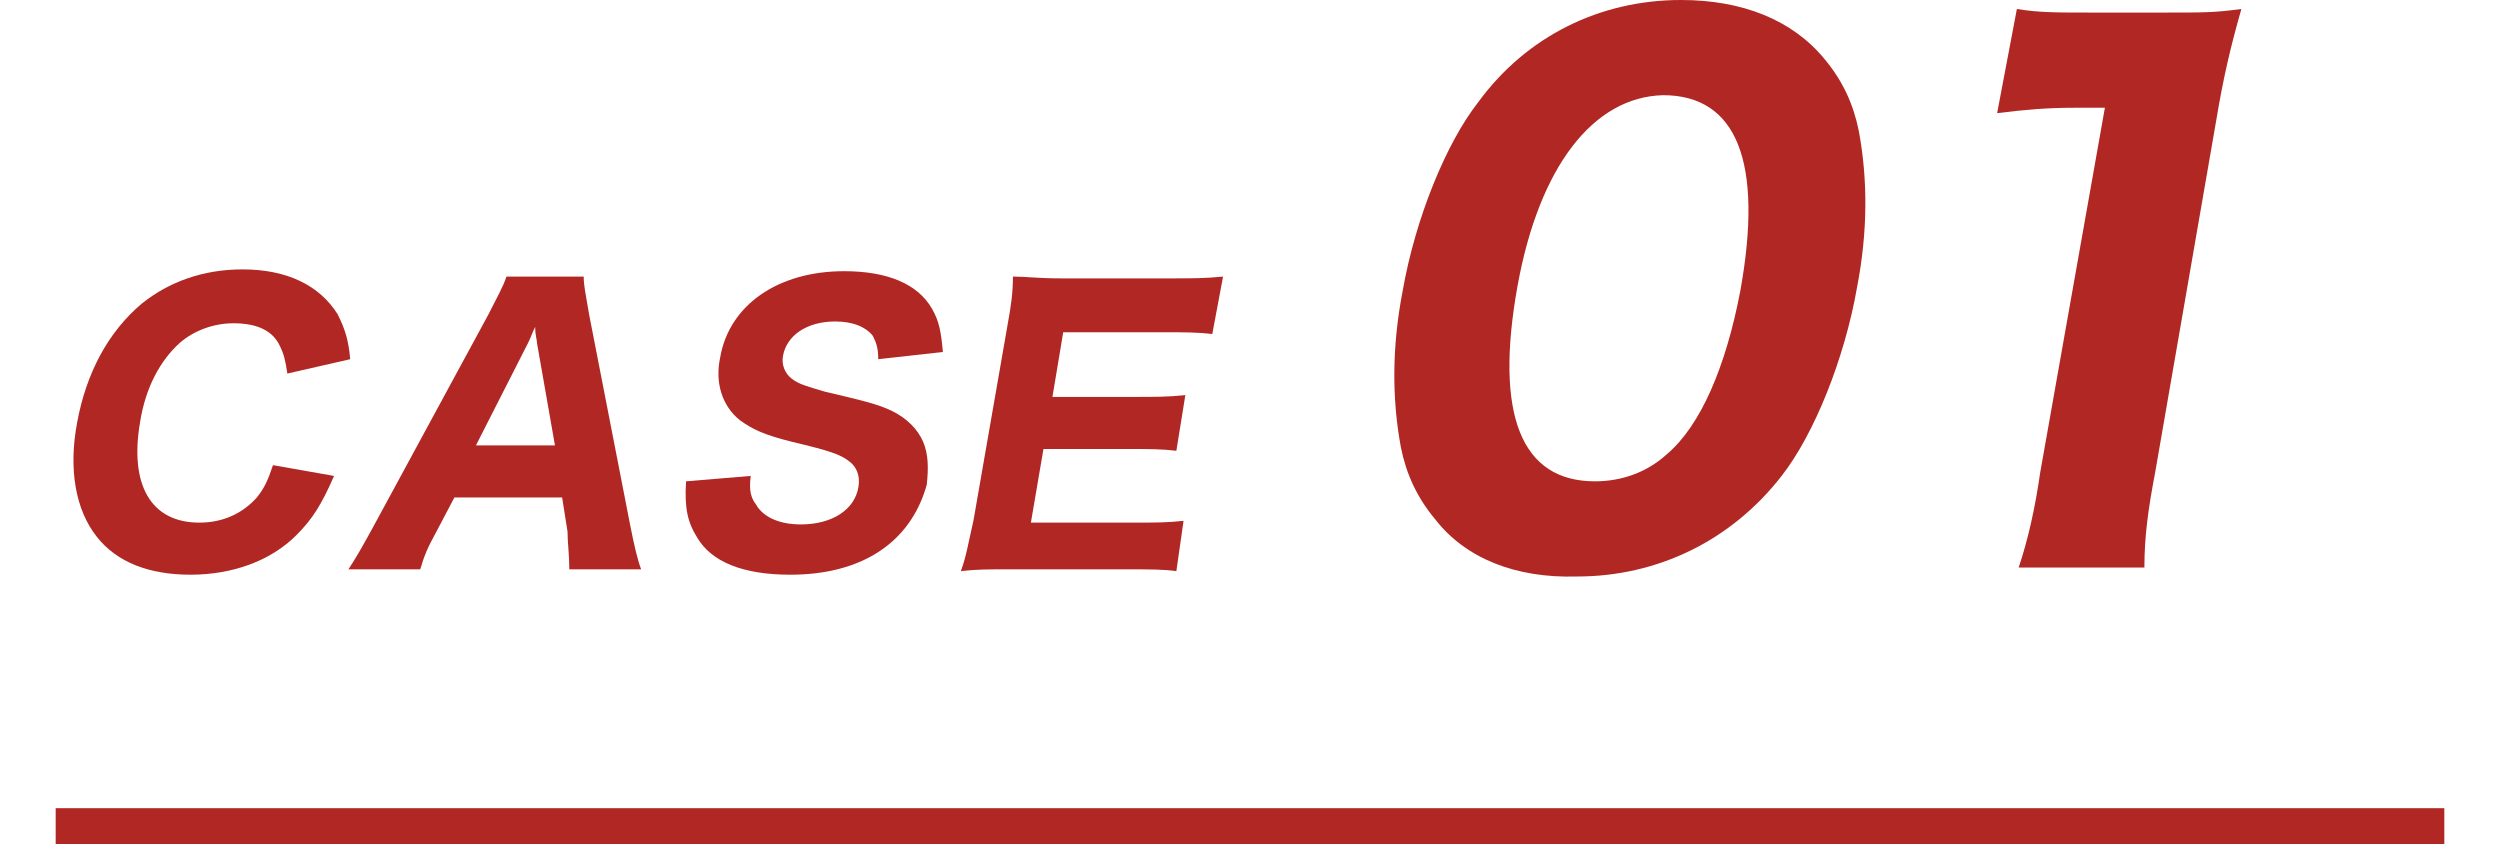 <svg enable-background="new 0 0 139.2 47" viewBox="0 0 139.2 47" xmlns="http://www.w3.org/2000/svg"><g fill="#b12723"><path d="m16 20.8c-.1-.7-.2-1.1-.4-1.5-.4-.9-1.3-1.3-2.6-1.3-1.1 0-2.2.4-3 1.1-1.1 1-1.9 2.5-2.2 4.4-.6 3.5.6 5.6 3.3 5.6 1.3 0 2.4-.5 3.2-1.4.4-.5.6-.9.9-1.8l3.4.6c-.7 1.6-1.2 2.4-2.1 3.3-1.4 1.4-3.5 2.2-5.9 2.2-2.3 0-4.1-.7-5.2-2.1-1.2-1.5-1.6-3.8-1.1-6.4.5-2.7 1.7-5 3.6-6.6 1.5-1.2 3.4-1.9 5.6-1.9 2.5 0 4.3.9 5.3 2.5.4.8.6 1.4.7 2.5z"/><path d="m31.7 31.7c0-.8-.1-1.5-.1-2.1l-.3-1.9h-6l-1 1.9c-.5.9-.7 1.4-.9 2.1h-4c.4-.6.8-1.3 1.4-2.4l6.4-11.8c.5-1 .8-1.5 1-2.1h4.3c0 .5.1.9.3 2.1l2.3 11.8c.2 1 .4 1.9.6 2.4zm-1.8-12.6c0-.2-.1-.4-.1-.9-.2.4-.2.5-.4.9l-2.9 5.7h4.4z"/><path d="m41.8 26.5c-.1.8 0 1.2.3 1.6.4.7 1.3 1.1 2.5 1.1 1.7 0 3-.8 3.2-2.1.1-.6-.1-1.1-.5-1.4-.5-.4-1.1-.6-3.2-1.1-1.6-.4-2.2-.7-2.9-1.2-1-.8-1.4-2.1-1.1-3.5.5-2.9 3.2-4.8 6.9-4.8 2.4 0 4.1.7 4.9 2.1.4.7.5 1.3.6 2.4l-3.6.4c0-.6-.1-.9-.3-1.3-.4-.5-1.1-.8-2.1-.8-1.6 0-2.7.8-2.9 1.9-.1.5.1 1 .5 1.3s.8.4 1.8.7c2.1.5 3 .7 3.8 1.1s1.4 1 1.7 1.7.3 1.5.2 2.4c-.9 3.2-3.6 5-7.6 5-2.6 0-4.4-.7-5.2-2.1-.5-.8-.7-1.6-.6-3.1z"/><path d="m65.5 31.8c-.7-.1-1.5-.1-2.8-.1h-6.4c-1.4 0-1.9 0-2.8.1.3-.8.4-1.5.7-2.8l1.9-10.9c.2-1.1.3-1.8.3-2.7.8 0 1.3.1 2.7.1h6.2c1.1 0 1.8 0 2.8-.1l-.6 3.2c-.8-.1-1.5-.1-2.8-.1h-5.5l-.6 3.6h4.6c1.1 0 1.9 0 2.8-.1l-.5 3.1c-.8-.1-1.5-.1-2.8-.1h-4.6l-.7 4.1h5.7c1.2 0 1.9 0 2.8-.1z"/><path d="m79.9 28.9c-1-1.2-1.6-2.5-1.9-4-.5-2.7-.5-5.6.1-8.7.7-4 2.4-8.2 4.2-10.5 2.7-3.7 6.8-5.7 11.3-5.7 3.4 0 6.2 1.1 8 3.3 1 1.2 1.6 2.5 1.9 4 .5 2.7.5 5.6-.1 8.7-.7 4-2.4 8.2-4.2 10.5-2.8 3.6-6.9 5.6-11.4 5.6-3.4.1-6.2-1-7.9-3.2zm4.6-13c-1.3 7.2.2 10.9 4.3 10.9 1.5 0 2.9-.5 4-1.5 1.9-1.6 3.3-4.9 4.1-9.1 1.3-7.2-.2-10.9-4.3-10.9-3.9.1-6.9 4-8.1 10.6z"/><path d="m112.3.5c1.2.2 2.2.2 4.1.2h4.1c2.3 0 2.8 0 4.3-.2-.6 2.1-1 3.8-1.4 6.2l-3.4 19.6c-.4 2.1-.6 3.6-.6 5.3h-7c.5-1.5.9-3.2 1.2-5.3l3.6-20.3h-1.7c-1.5 0-2.7.1-4.3.3z"/></g><path d="m3.1 46h133" fill="none" stroke="#b12723" stroke-miterlimit="10" stroke-width="2"/></svg>